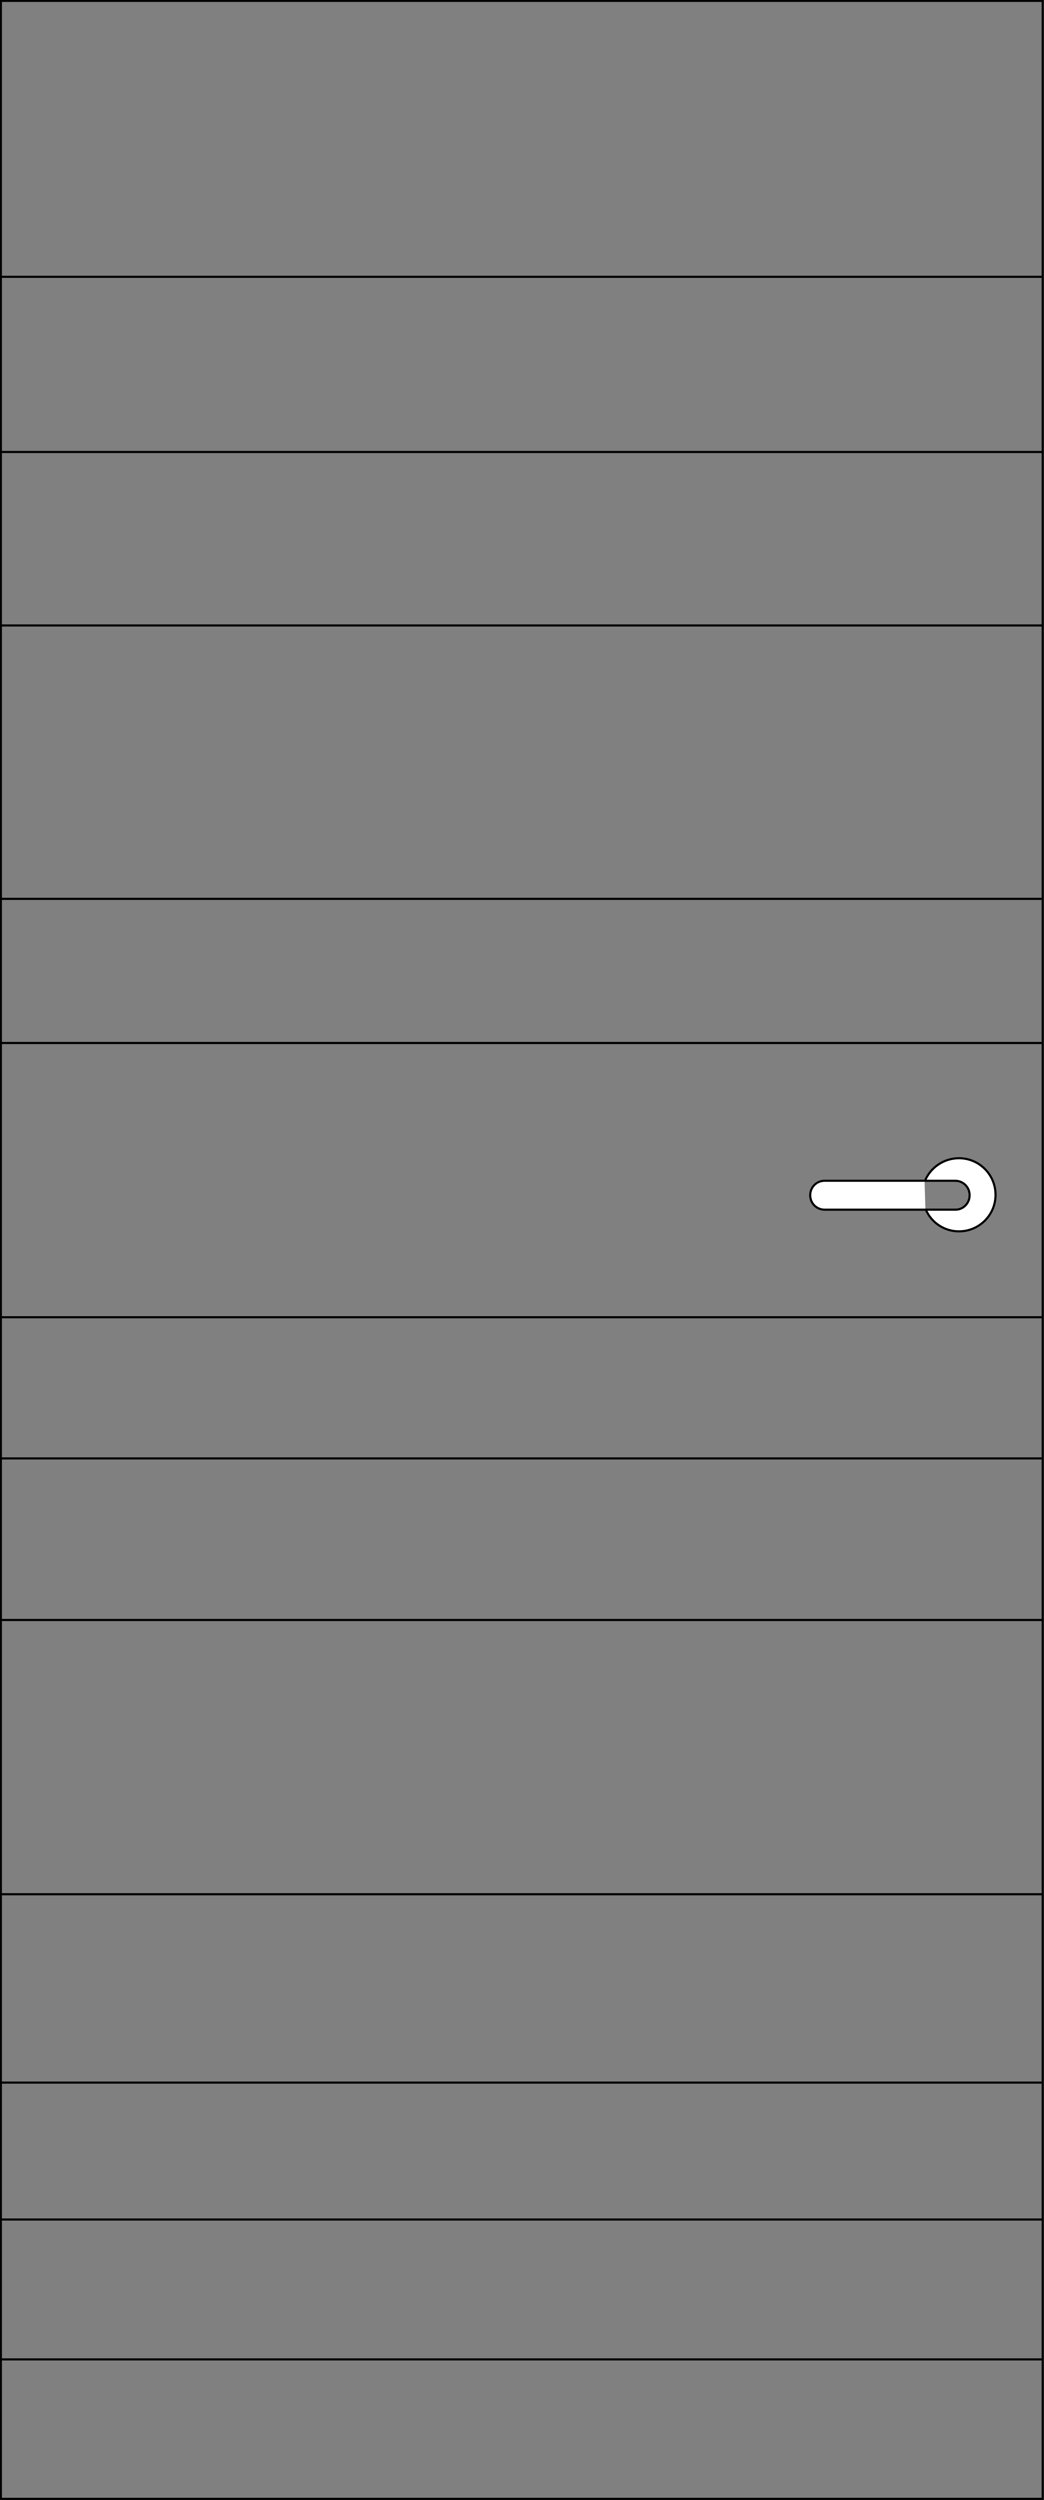 <?xml version="1.0" encoding="utf-8"?>
<!-- Generator: Adobe Illustrator 25.4.1, SVG Export Plug-In . SVG Version: 6.00 Build 0)  -->
<svg version="1.1" xmlns="http://www.w3.org/2000/svg" xmlns:xlink="http://www.w3.org/1999/xlink" x="0px" y="0px"
	 viewBox="0 0 245.6 588" style="enable-background:new 0 0 245.6 588;" xml:space="preserve">
<rect x="0" y="0" width="245.6" height="588" fill="#808080" stroke="none"/>
<style type="text/css">
	.st0{fill:none;stroke:#000000;stroke-width:0.5;stroke-miterlimit:10;}
	.st1{fill:none;stroke:#000000;stroke-width:0.5;}
	.st2{fill:#FFFFFF;stroke:#000000;stroke-width:0.5;}
</style>
<g id="Ontwerp">
	<line class="st0" x1="0.2" y1="65.1" x2="245.3" y2="65.1"/>
	<line class="st0" x1="0.2" y1="106.3" x2="245.3" y2="106.3"/>
	<line class="st0" x1="0.3" y1="147.1" x2="245.3" y2="147.1"/>
	<line class="st0" x1="0.2" y1="211.4" x2="245.3" y2="211.4"/>
	<line class="st0" x1="0.2" y1="245.3" x2="245.3" y2="245.3"/>
	<line class="st0" x1="0.2" y1="309.8" x2="245.3" y2="309.8"/>
	<line class="st0" x1="0.2" y1="343" x2="245.3" y2="343"/>
	<line class="st0" x1="0.2" y1="381" x2="245.3" y2="381"/>
	<line class="st0" x1="0.2" y1="445.5" x2="245.3" y2="445.5"/>
	<line class="st0" x1="0.2" y1="489.8" x2="245.3" y2="489.8"/>
	<line class="st0" x1="0.2" y1="522" x2="245.3" y2="522"/>
	<line class="st0" x1="0.2" y1="554.9" x2="245.3" y2="554.9"/>
</g>
<g id="Basisdeur">
	<rect x="0.2" y="0.2" class="st1" width="245.1" height="587.5"/>
	<path class="st2" d="M228.1,281.1c0-1.9-1.5-3.4-3.4-3.4h-7.1c1.3-3.1,4.4-5.3,8-5.3c4.8,0,8.6,3.9,8.6,8.6c0,4.8-3.9,8.6-8.6,8.6
		c-3.5,0-6.5-2.1-7.8-5.1h7C226.6,284.5,228.1,283,228.1,281.1z"/>
	<path class="st2" d="M217.7,284.5h-23.7c-1.9,0-3.4-1.5-3.4-3.4s1.5-3.4,3.4-3.4h23.5"/>
</g>
</svg>
